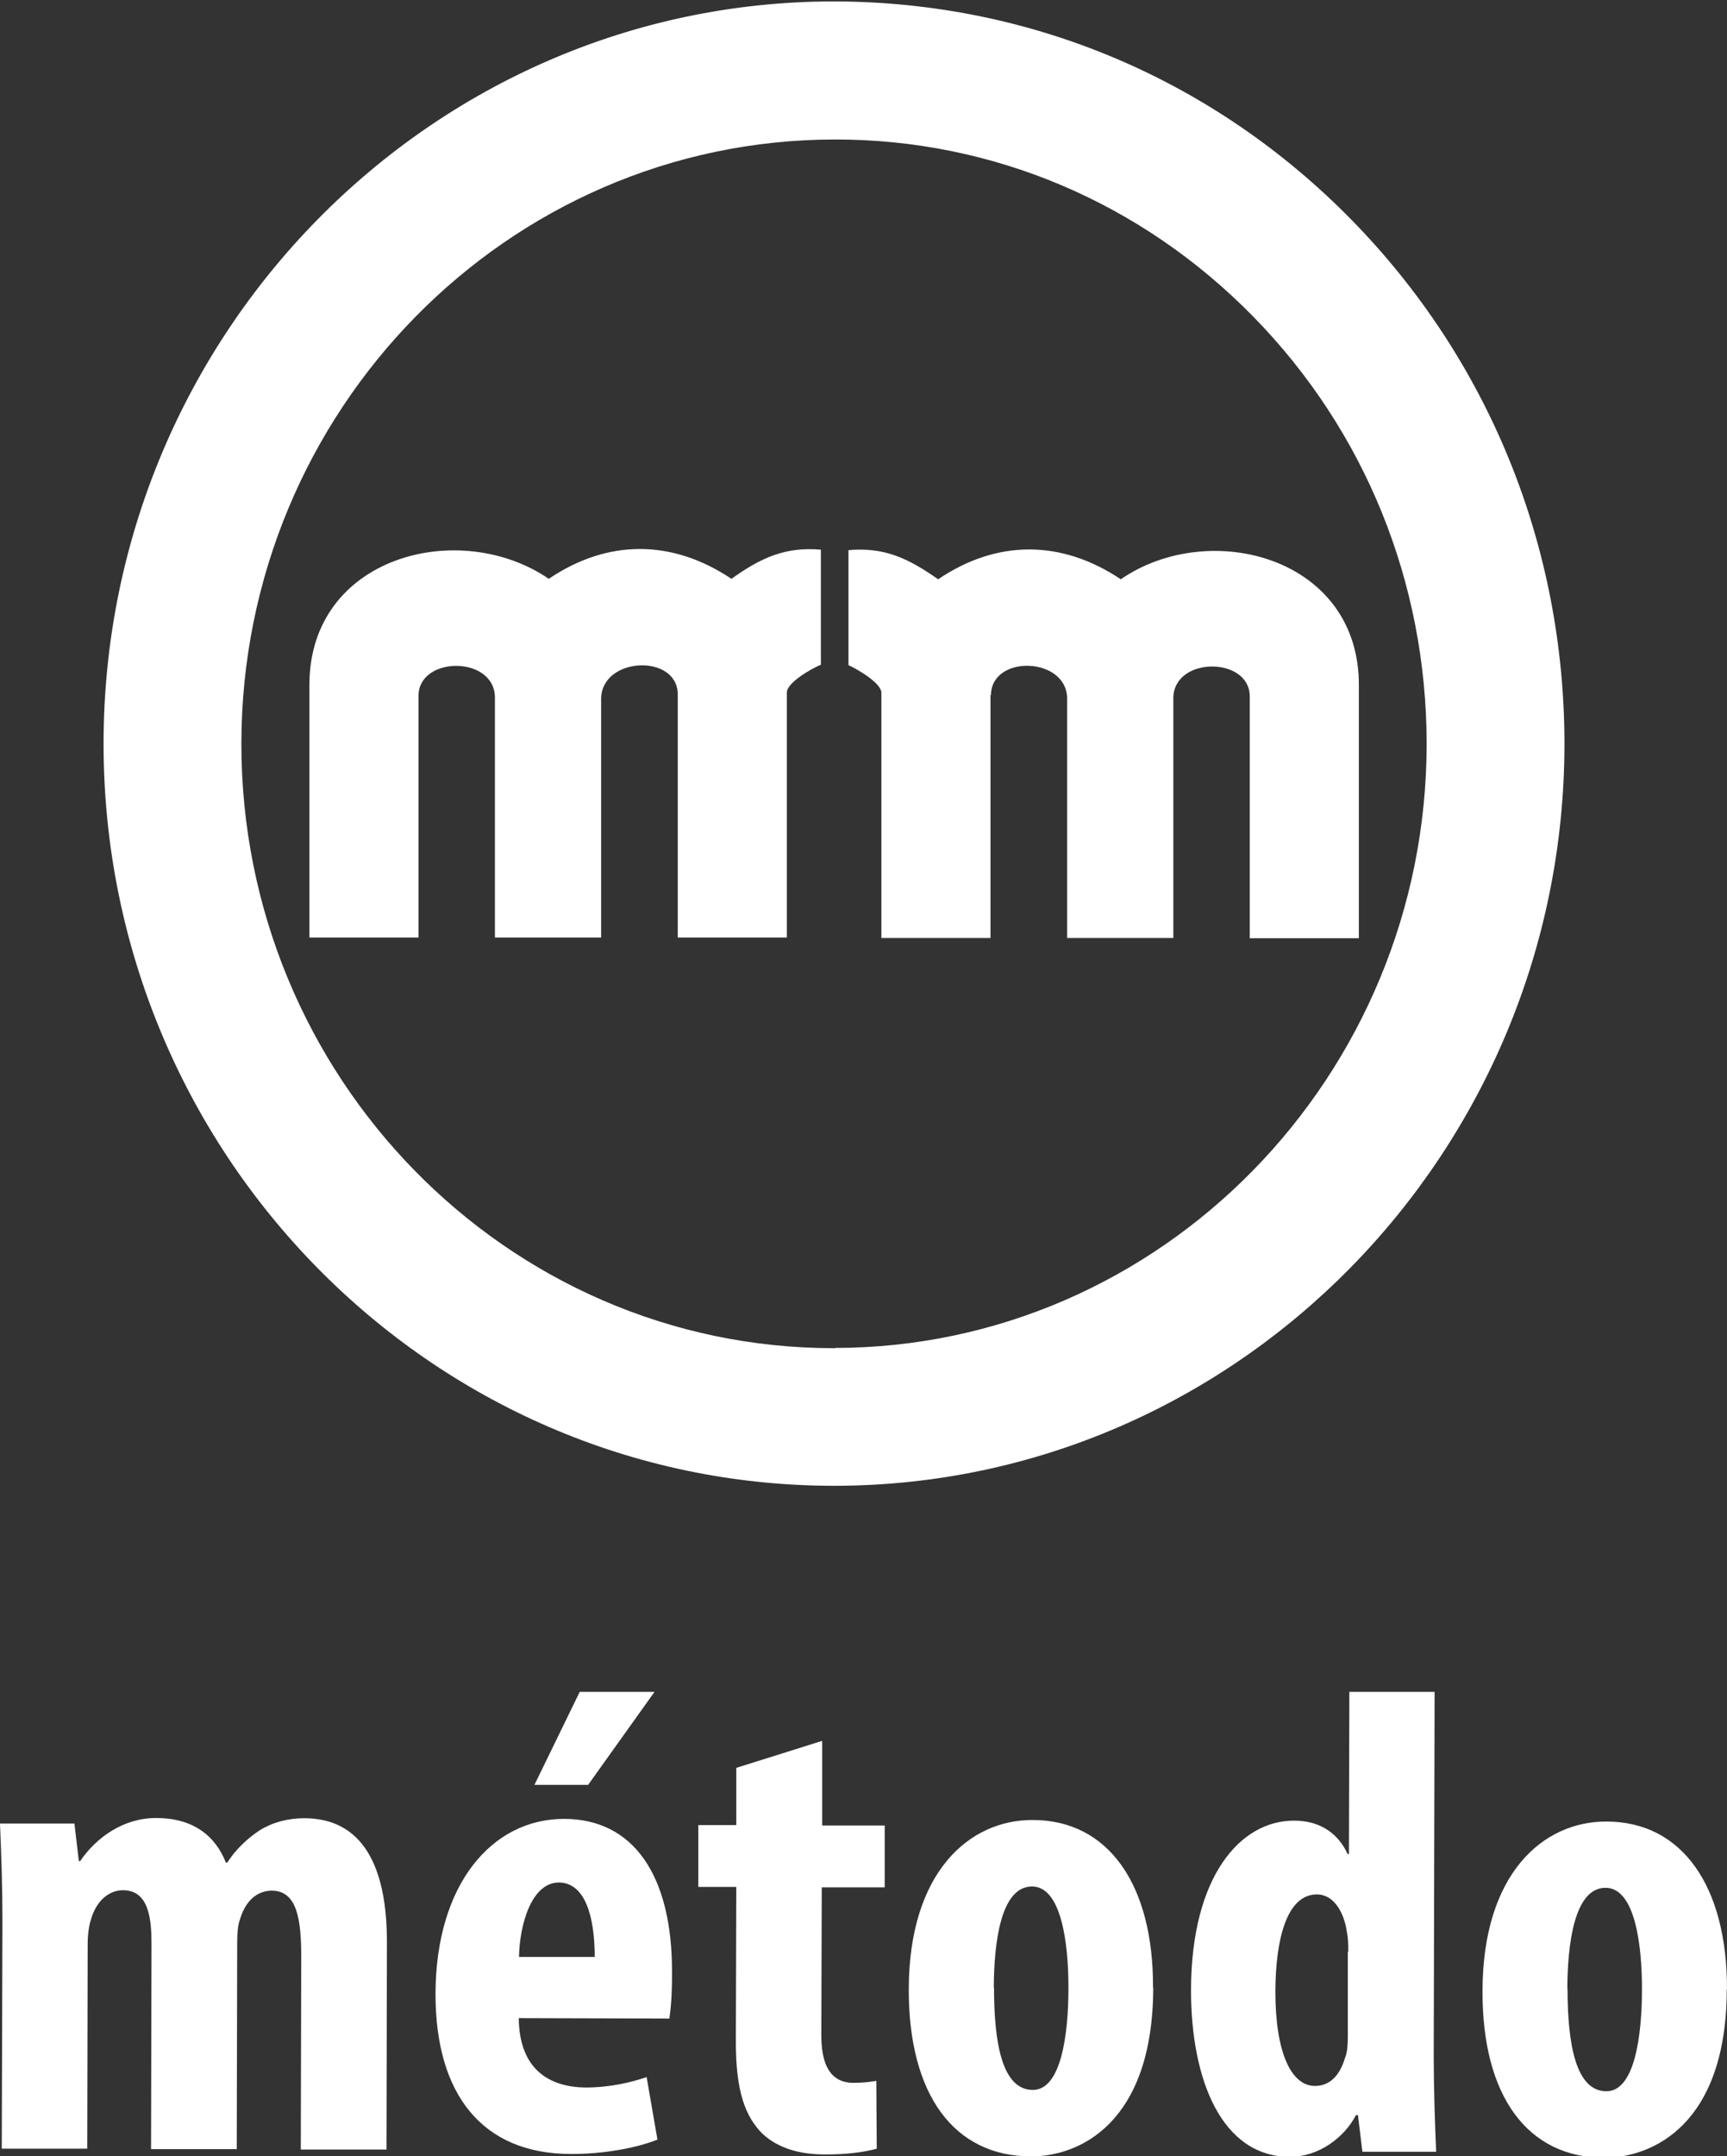<svg xmlns="http://www.w3.org/2000/svg" width="137" height="171" viewBox="0 0 137 171" fill="none"><rect x="0" y="0" width="137" height="171" fill="#333333" stroke="none"/><g clip-path="url(#clip0_34404_2521)"><path d="M0.193 152.353C0.193 149.568 0.105 147.08 0 144.61H5.904L6.254 147.588H6.359C7.656 145.696 9.793 144.172 12.386 144.172C15.242 144.172 17.046 145.504 17.922 147.711H18.027C18.658 146.712 19.639 145.766 20.62 145.136C21.654 144.505 22.845 144.19 24.141 144.19C28.696 144.19 30.711 147.903 30.694 154.069L30.659 170.465H23.861L23.896 155.208C23.896 152.3 23.598 149.935 21.566 149.935C20.375 149.935 19.446 150.776 19.026 152.248C18.868 152.668 18.816 153.351 18.816 154.087L18.781 170.43H11.983L12.018 154.227C12.018 152.335 11.878 149.9 9.758 149.9C8.725 149.9 7.673 150.636 7.218 152.213C7.06 152.686 6.955 153.421 6.955 154.157L6.92 170.395H0.14L0.193 152.353Z" fill="white"></path><path d="M51.909 134.187L46.654 141.545H42.396L45.988 134.17H51.892L51.909 134.187ZM47.179 155.208C47.179 151.88 46.373 149.305 44.341 149.287C42.169 149.287 41.223 152.598 41.17 155.19H47.179V155.208ZM41.153 160.042C41.188 164.054 43.518 165.525 46.478 165.543C48.388 165.543 50.052 165.14 51.296 164.719L52.155 169.677C50.438 170.36 47.792 170.833 45.252 170.815C38.314 170.798 34.53 166.156 34.548 158.08C34.583 149.392 39.05 144.242 44.744 144.242C50.192 144.242 53.346 148.639 53.311 156.486C53.311 158.343 53.206 159.342 53.101 160.077L41.135 160.042H41.153Z" fill="white"></path><path d="M65.224 138.077V144.768H70.182V149.673H65.189L65.154 161.427C65.154 164.44 66.398 165.175 67.694 165.175C68.36 165.175 68.885 165.123 69.516 165.018L69.551 170.395C68.623 170.658 67.168 170.868 65.399 170.851C63.437 170.851 61.72 170.36 60.476 169.204C59.127 167.838 58.356 165.876 58.374 161.812L58.409 149.638H55.396V144.733H58.409V140.196L65.206 138.059L65.224 138.077Z" fill="white"></path><path d="M78.854 157.608C78.854 162.04 79.502 165.736 81.937 165.736C84.162 165.736 84.758 161.409 84.758 157.625C84.758 154.087 84.197 149.603 81.867 149.603C79.379 149.603 78.854 154.07 78.836 157.608M91.485 157.643C91.45 168.398 85.599 171.026 81.762 171.008C75.7 170.991 72.074 166.139 72.091 157.748C72.109 148.464 76.892 144.313 81.92 144.33C87.929 144.33 91.503 149.463 91.468 157.625" fill="white"></path><path d="M106.955 154.77C106.955 154.297 106.955 153.719 106.849 153.246C106.639 151.669 105.816 150.233 104.467 150.233C102.084 150.233 101.191 153.754 101.173 157.923C101.173 162.828 102.452 165.42 104.309 165.42C105.203 165.42 106.184 164.947 106.709 163.16C106.867 162.793 106.92 162.214 106.92 161.531V154.787L106.955 154.77ZM113.805 134.17L113.735 163.003C113.735 165.42 113.822 168.258 113.927 170.64H108.076L107.725 167.732H107.568C106.639 169.519 104.607 171.043 102.33 171.043C96.934 171.043 94.463 164.965 94.481 157.748C94.516 148.779 98.405 144.365 102.662 144.382C104.887 144.382 106.236 145.556 106.902 147.027H107.007L107.042 134.17H113.84H113.805Z" fill="white"></path><path d="M124.351 157.713C124.351 162.145 125.017 165.841 127.435 165.841C129.659 165.841 130.255 161.514 130.255 157.731C130.255 154.192 129.695 149.708 127.364 149.708C124.877 149.708 124.351 154.175 124.334 157.713M136.982 157.748C136.965 168.503 131.079 171.113 127.259 171.113C121.198 171.113 117.571 166.244 117.606 157.871C117.624 148.587 122.407 144.435 127.435 144.453C133.444 144.453 137.018 149.585 137 157.766" fill="white"></path><path d="M66.24 106.896C92.098 106.861 113.139 85.368 113.174 59.023C113.174 46.2 108.286 34.149 99.404 25.092C90.539 16.054 78.749 11.044 66.205 11.061C40.224 11.096 19.183 32.59 19.148 58.953C19.131 85.386 40.189 106.896 66.117 106.914H66.24V106.896ZM66.257 117.827H66.1C34.145 117.792 8.181 91.376 8.216 58.917C8.252 26.546 34.197 0.166 66.065 0.113C81.709 0.113 96.268 6.279 107.2 17.42C118.114 28.543 124.106 43.328 124.106 59.023C124.071 91.394 98.125 117.774 66.257 117.827Z" fill="white"></path><path d="M33.199 55.134C33.269 51.998 39.261 51.998 39.261 55.327V74.35H47.687V55.379C47.757 52.068 53.766 51.823 53.766 55.081V74.35H62.421V54.906C62.438 54.135 64.365 53.014 65.119 52.717V43.59C62.281 43.345 60.354 44.238 58.023 45.902C53.311 42.749 48.195 42.749 43.535 45.902C36.44 41.05 24.509 44.098 24.544 54.363V74.35H33.199V55.134Z" fill="white"></path><path d="M78.609 55.116C78.661 51.858 84.67 52.103 84.653 55.414V74.385H93.079V55.362C93.097 52.051 99.088 52.051 99.141 55.187V74.403H107.796V54.416C107.883 44.168 95.953 41.085 88.91 45.938C84.197 42.785 79.082 42.785 74.421 45.938C72.039 44.273 70.182 43.38 67.309 43.625V52.752C67.992 53.049 69.919 54.17 69.919 54.941V74.385H78.574V55.116H78.609Z" fill="white"></path></g><defs><clipPath id="clip0_34404_2521"><rect width="137" height="171" fill="white"></rect></clipPath></defs></svg>